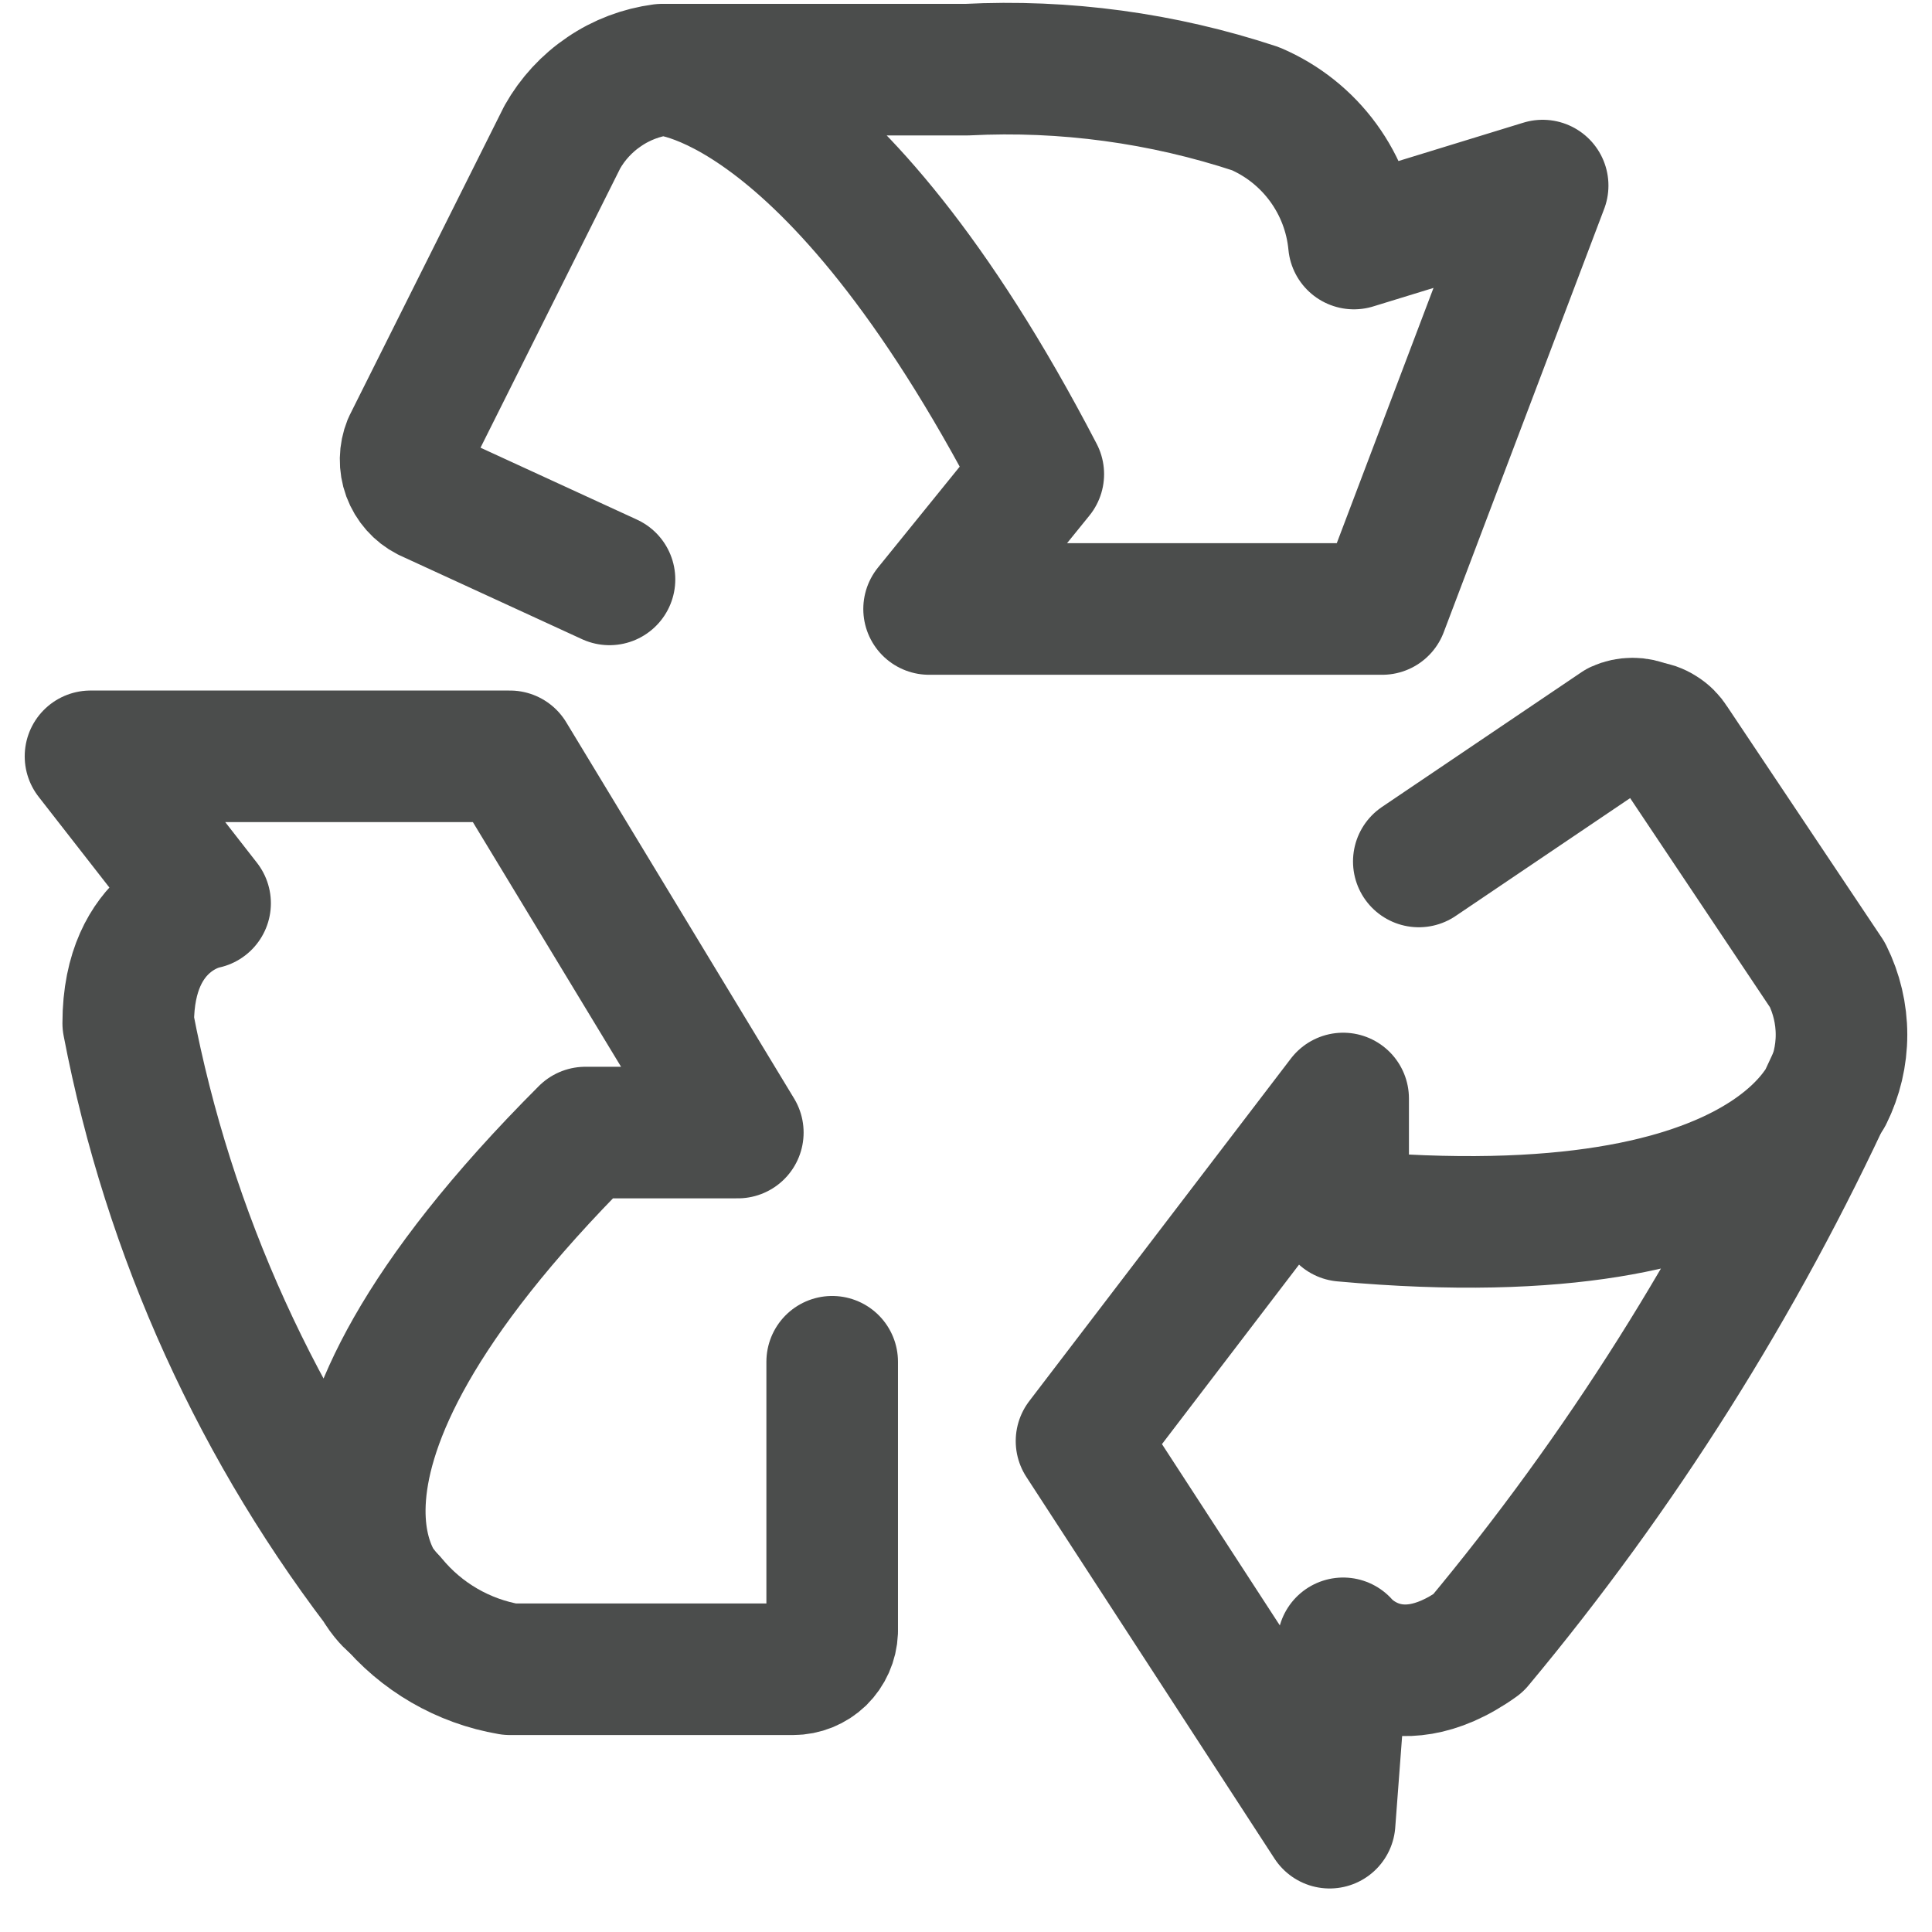 <svg width="19" height="19" viewBox="0 0 19 19" fill="none" xmlns="http://www.w3.org/2000/svg">
<path d="M8.184 13.392V16.044C8.18 16.144 8.138 16.238 8.067 16.308C7.995 16.377 7.899 16.416 7.799 16.416H5.014C4.556 16.338 4.142 16.098 3.847 15.739" stroke="#4B4D4C" stroke-width="1.294" stroke-linecap="round" stroke-linejoin="round"/>
<path d="M13.953 8.472L15.916 7.146C15.96 7.126 16.007 7.116 16.055 7.116C16.103 7.116 16.15 7.126 16.194 7.146C16.245 7.152 16.295 7.169 16.338 7.197C16.382 7.224 16.419 7.261 16.446 7.305L17.971 9.586C18.062 9.769 18.11 9.971 18.11 10.176C18.11 10.381 18.062 10.583 17.971 10.766M3.848 15.753C3.848 15.753 2.402 14.493 5.757 11.138H7.256L5.015 7.438H0.89L2.017 8.883C2.017 8.883 1.261 9.016 1.261 10.063C1.658 12.139 2.545 14.089 3.848 15.753Z" stroke="#4B4D4C" stroke-width="1.294" stroke-linecap="round" stroke-linejoin="round"/>
<path d="M5.994 5.698L4.204 4.875C4.116 4.83 4.048 4.753 4.013 4.659C3.979 4.566 3.981 4.463 4.018 4.371L5.53 1.348C5.631 1.169 5.772 1.016 5.943 0.901C6.113 0.785 6.308 0.712 6.511 0.685M6.511 0.685C6.511 0.685 8.143 0.685 10.211 4.663L9.137 5.989H13.593L15.171 1.825L13.315 2.395C13.288 2.108 13.184 1.833 13.013 1.599C12.843 1.366 12.613 1.183 12.347 1.069C11.433 0.767 10.47 0.636 9.509 0.685H6.511ZM18.023 10.631C18.023 10.631 17.598 12.355 13.209 11.957V10.803L10.636 14.172L13.076 17.925L13.209 16.161C13.209 16.161 13.699 16.758 14.535 16.161C15.936 14.48 17.109 12.62 18.023 10.631Z" stroke="#4B4D4C" stroke-width="1.294" stroke-linecap="round" stroke-linejoin="round"/>
</svg>
